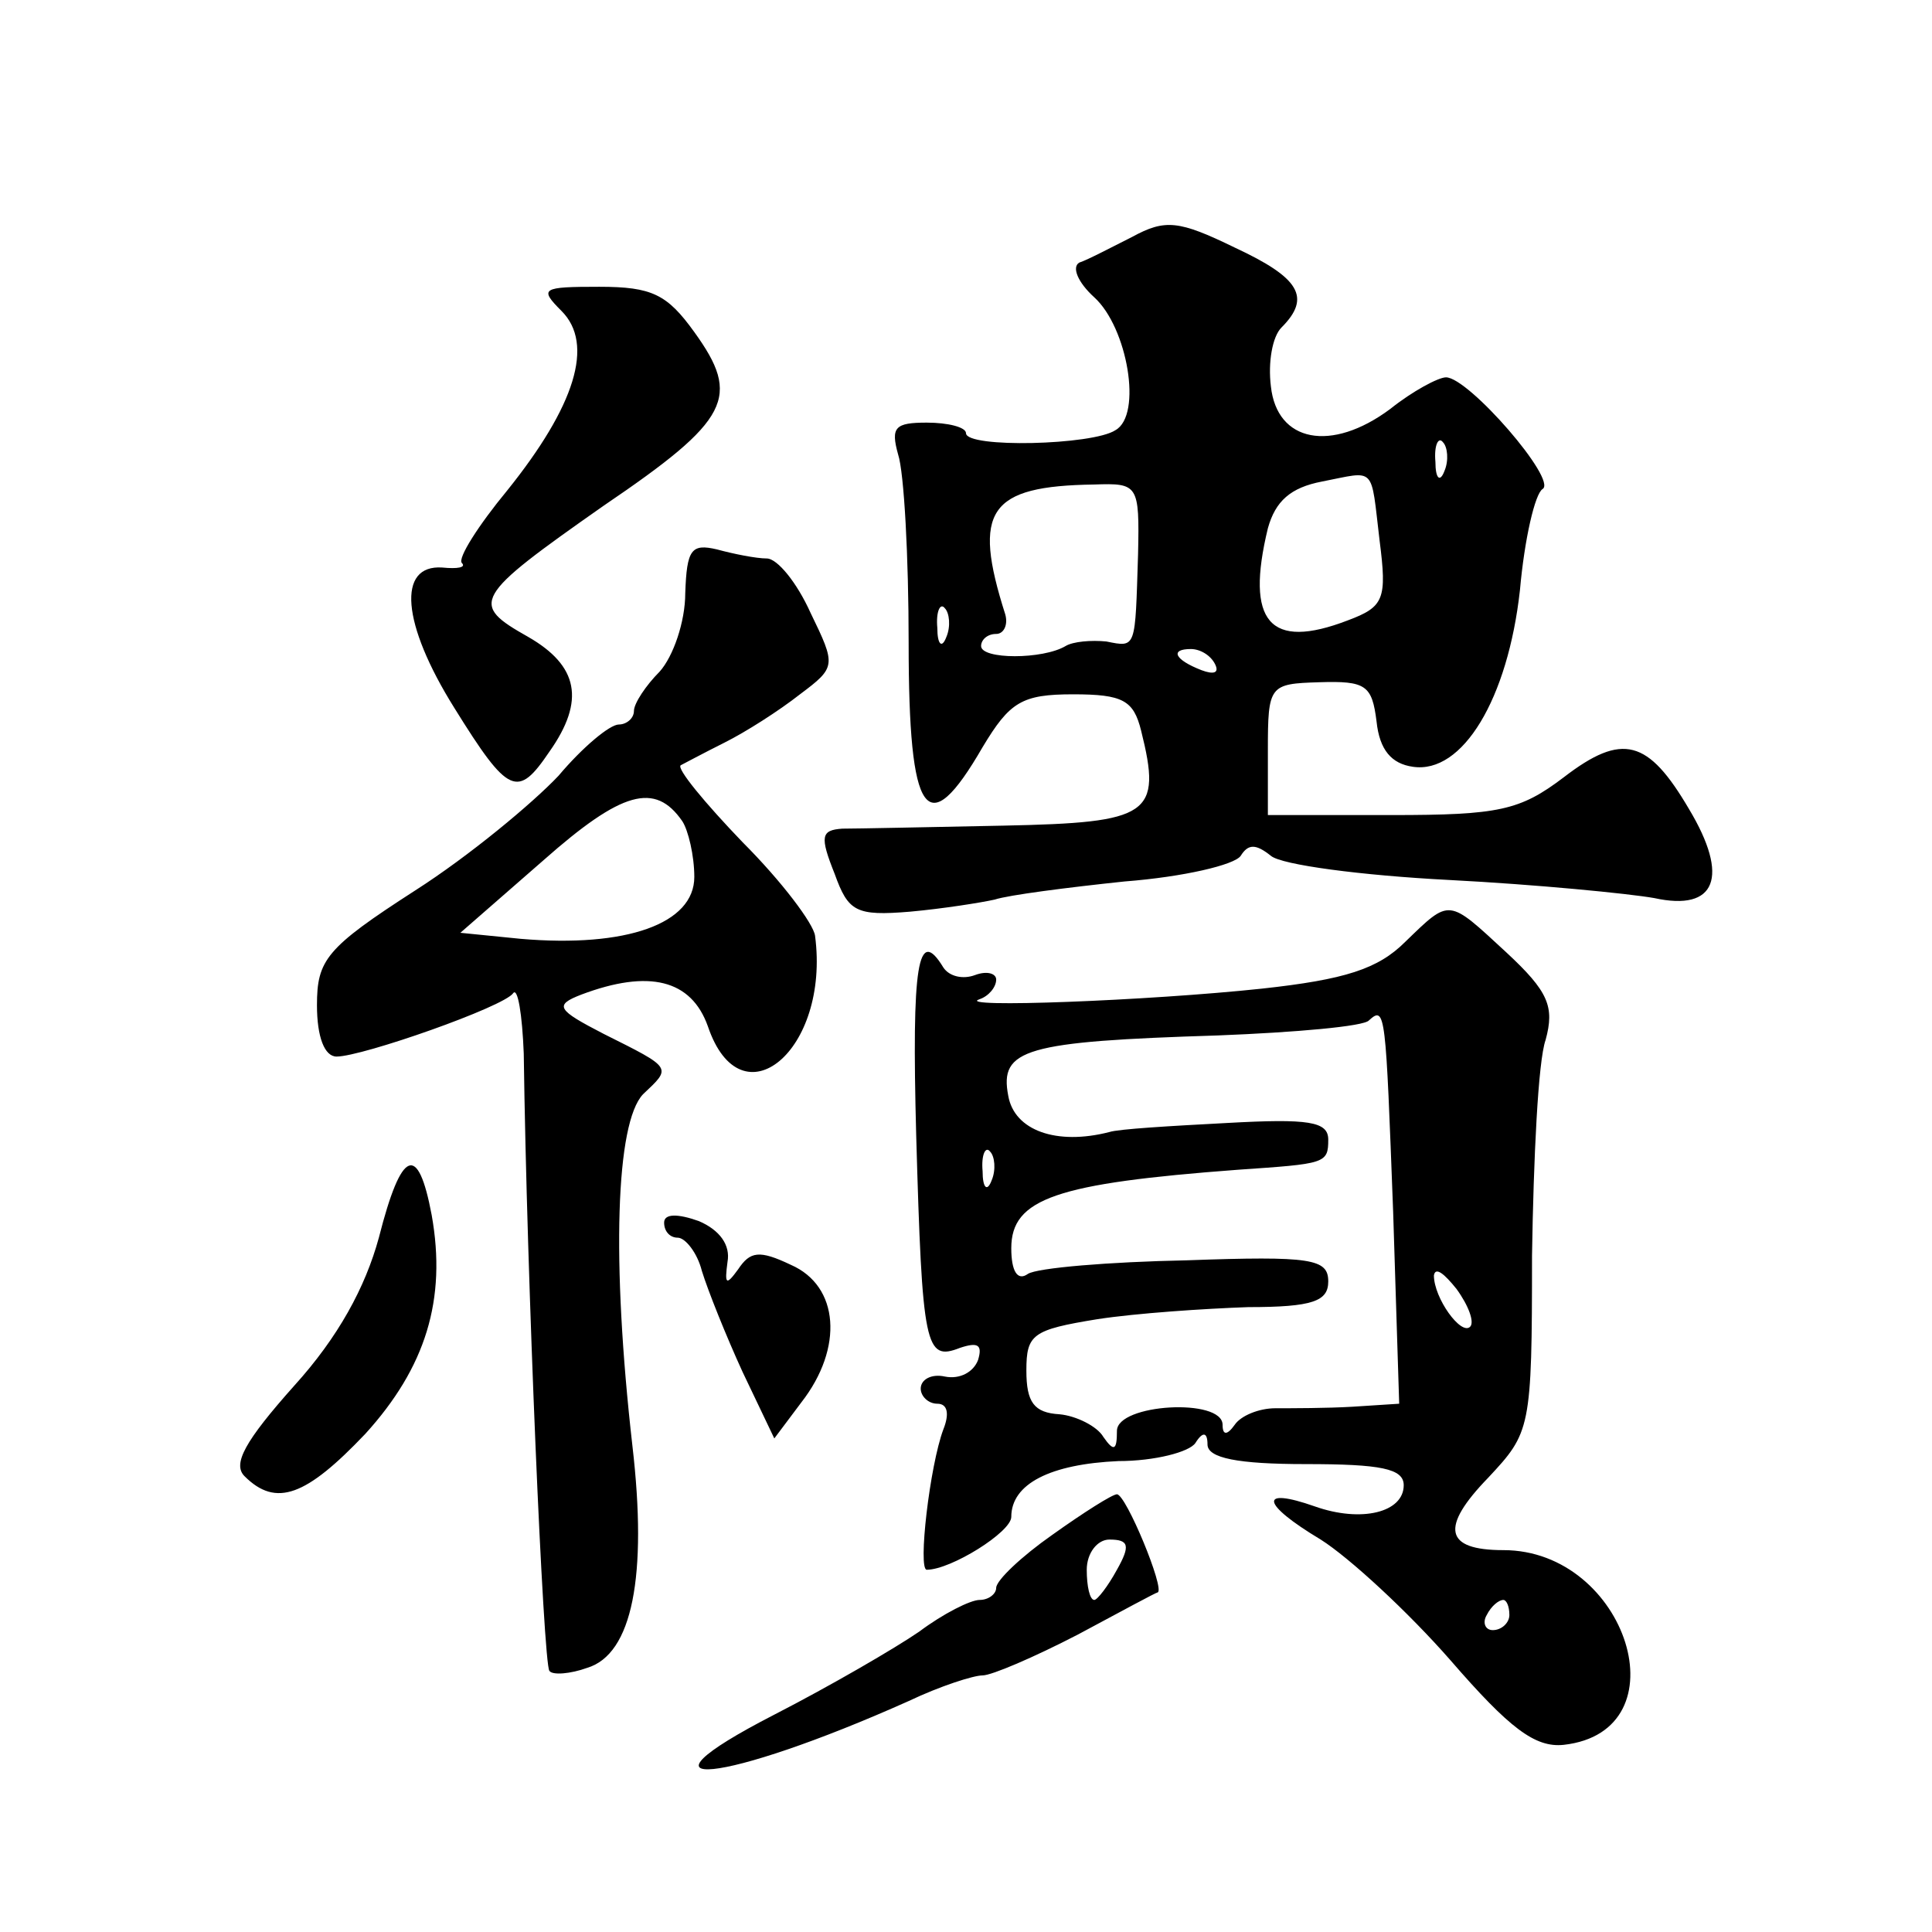 <?xml version="1.0" standalone="no"?>
<!DOCTYPE svg PUBLIC "-//W3C//DTD SVG 20010904//EN"
 "http://www.w3.org/TR/2001/REC-SVG-20010904/DTD/svg10.dtd">
<svg version="1.0" xmlns="http://www.w3.org/2000/svg"
 width="128pt" height="128pt" viewBox="0 0 128 128"
 preserveAspectRatio="xMidYMid meet">
<g transform="translate(0,128) scale(0.1,-0.1)"
fill="#0" stroke="none">
<path d="M750 1123 c-14 -7 -29 -15 -35 -17 -5 -3 -1 -13 10 -23 22 -20 32 -78
14 -88 -15 -10 -99 -12 -99 -2 0 4 -12 7 -26 7 -21 0 -24 -3 -19 -21 4 -12 7 -68
7 -125 0 -116 12 -133 49 -69 18 30 26 35 60 35 33 0 40 -4 45 -24 14 -56 6 -61
-91 -63 -50 -1 -97 -2 -107 -2 -14 -1 -15 -5 -5 -30 9 -25 14 -28 50 -25 22 2 47
6 56 8 9 3 48 8 86 12 39 3 73 11 77 17 5 8 10 8 20 0 7 -6 60 -13 118 -16 58 -3
119 -9 136 -12 41 -9 50 14 23 59 -27 46 -44 51 -83 21 -29 -22 -43 -25 -114 -25
l-82 0 0 43 c0 43 1 44 34 45 31 1 35 -2 38 -26 2 -19 10 -28 24 -30 33 -5 63 45
71 117 3 34 10 64 15 67 10 6 -49 74 -64 74 -5 0 -22 -9 -37 -21 -39 -29 -75 -22
-79 15 -2 16 1 33 7 39 20 20 12 33 -31 53 -37 18 -46 19 -68 7z m207 -155 c-3
-8 -6 -5 -6 6 -1 11 2 17 5 13 3 -3 4 -12 1 -19z m-43 -46 c5 -39 3 -44 -21 -53
-52 -20 -68 -1 -53 61 5 18 15 27 36 31 36 7 32 11 38 -39z m-160 -9 c-2 -63 -1
-62 -21 -58 -10 1 -22 0 -27 -3 -15 -9 -56 -9 -56 0 0 4 4 8 10 8 5 0 8 6 6 13
-22 69 -11 85 59 86 29 1 30 0 29 -46z m-127 -55 c-3 -8 -6 -5 -6 6 -1 11 2 17
5 13 3 -3 4 -12 1 -19z m178 -18 c3 -6 -1 -7 -9 -4 -18 7 -21 14 -7 14 6 0 13 -4
16 -10z M372 1074 c22 -22 9 -63 -36 -119 -19 -23 -33 -45 -30 -48 3 -3 -3 -4 -13
-3 -30 2 -27 -37 8 -93 36 -58 42 -60 63 -29 24 34 19 57 -14 76 -39 22 -37 26
50 87 84 57 91 72 60 115 -18 25 -28 30 -63 30 -38 0 -40 -1 -25 -16z M454 887
c0 -19 -8 -42 -17 -52 -9 -9 -17 -21 -17 -26 0 -5 -5 -9 -10 -9 -6 0 -24 -15 -40
-34 -17 -18 -59 -53 -95 -76 -59 -38 -65 -46 -65 -76 0 -21 5 -34 13 -34 17 0 111
33 117 42 3 4 6 -14 7 -40 2 -149 13 -405 17 -409 2 -3 14 -2 25 2 30 9 40 61 30
147 -14 123 -11 214 7 233 19 18 20 17 -26 40 -31 16 -33 19 -15 26 45 17 73 10
84 -21 22 -65 81 -16 71 60 -1 8 -22 36 -48 62 -25 26 -44 49 -41 51 2 1 15 8 29
15 14 7 36 21 50 32 24 18 24 19 7 54 -9 20 -22 36 -29 36 -7 0 -22 3 -33 6 -17
4 -20 0 -21 -29z m-2 -151 c4 -6 8 -23 8 -37 0 -31 -45 -47 -115 -41 l-40 4 55
48 c52 46 74 52 92 26z M931 656 c-18 -18 -40 -25 -95 -31 -75 -8 -205 -13 -187
-7 6 2 11 8 11 13 0 4 -6 6 -14 3 -8 -3 -17 -1 -21 5 -17 28 -21 2 -18 -111 4 -141
6 -150 29 -141 12 4 15 2 12 -8 -3 -8 -12 -13 -22 -11 -9 2 -16 -2 -16 -8 0 -5
5 -10 11 -10 7 0 8 -7 4 -17 -9 -24 -17 -93 -11 -93 16 0 56 25 56 35 0 22 26 35
71 37 24 0 47 6 51 12 5 8 8 7 8 -1 0 -9 20 -13 65 -13 50 0 65 -3 65 -14 0 -18
-28 -25 -59 -14 -37 13 -36 2 4 -22 19 -12 58 -48 86 -80 39 -45 56 -58 75 -56
80 9 42 129 -40 129 -39 0 -42 15 -10 48 28 30 29 32 29 147 1 64 4 129 9 143 6
22 2 32 -26 58 -39 36 -37 36 -67 7z m-8 -179 l4 -127 -31 -2 c-17 -1 -40 -1 -51
-1 -11 0 -23 -5 -27 -11 -5 -7 -8 -7 -8 0 0 18 -70 14 -70 -4 0 -13 -2 -14 -9 -4
-4 7 -18 14 -29 15 -17 1 -22 8 -22 29 0 24 4 27 47 34 26 4 71 7 100 8 43 0 53
4 53 17 0 15 -11 17 -94 14 -51 -1 -99 -5 -105 -9 -7 -5 -11 2 -11 17 0 33 30 43
150 52 58 4 60 4 60 20 0 12 -13 14 -67 11 -38 -2 -72 -4 -78 -6 -35 -9 -63 1 -67
24 -6 31 11 36 139 40 51 2 97 6 100 10 11 10 11 5 16 -127z m-266 21 c-3 -8 -6
-5 -6 6 -1 11 2 17 5 13 3 -3 4 -12 1 -19z m317 -97 c-6 -6 -24 19 -24 34 1 6 7
1 15 -9 8 -11 12 -22 9 -25z m26 -191 c0 -5 -5 -10 -11 -10 -5 0 -7 5 -4 10 3 6
8 10 11 10 2 0 4 -4 4 -10z M251 460 c-9 -33 -27 -66 -56 -98 -33 -37 -41 -52 -33
-60 21 -21 41 -13 80 28 40 44 54 89 44 145 -9 48 -20 44 -35 -15z M440 470 c0
-6 4 -10 9 -10 5 0 13 -10 16 -22 4 -13 16 -43 27 -67 l21 -44 18 24 c28 36 25
77 -7 91 -21 10 -27 9 -35 -3 -8 -11 -9 -10 -7 5 2 11 -5 21 -19 27 -14 5 -23 5
-23 -1z M697 263 c-20 -14 -37 -30 -37 -35 0 -4 -5 -8 -11 -8 -6 0 -24 -9 -40 -21
-16 -11 -59 -36 -96 -55 -103 -53 -34 -46 89 9 21 10 43 17 49 17 6 0 34 12 63
27 28 15 52 28 53 28 5 2 -21 65 -27 65 -3 0 -22 -12 -43 -27z m43 -23 c-6 -11
-13 -20 -15 -20 -3 0 -5 9 -5 20 0 11 7 20 15 20 13 0 14 -4 5 -20z"/>
</g>
</svg>
